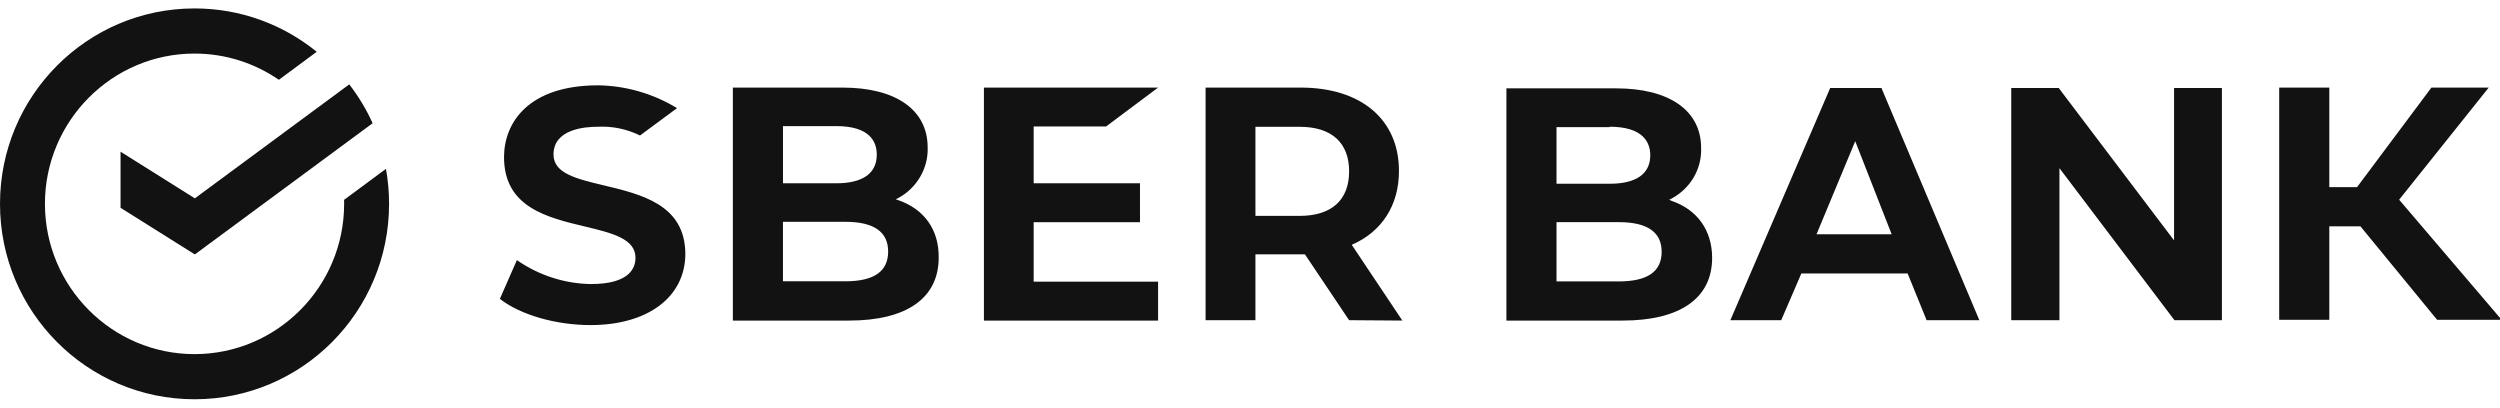 <?xml version="1.0" encoding="UTF-8"?> <svg xmlns="http://www.w3.org/2000/svg" width="245" height="40" viewBox="0 0 245 40" fill="none"> <g clip-path="url(#clip0_75_14181)"> <path d="M59.13 18.156C56.503 17.523 54.244 17.001 54.244 15.14C54.244 12.682 57.243 12.421 58.576 12.421C60.019 12.347 61.426 12.645 62.722 13.278L66.35 10.596C64.017 9.181 61.352 8.399 58.613 8.362C51.801 8.362 49.395 12.011 49.395 15.399C49.395 20.315 53.615 21.319 57.391 22.214C60.019 22.847 62.278 23.405 62.278 25.267C62.278 26.235 61.722 27.837 57.909 27.837C55.318 27.799 52.801 26.98 50.654 25.49L48.988 29.289C50.987 30.853 54.467 31.858 57.872 31.858C63.499 31.858 67.164 29.102 67.164 24.858C67.127 20.054 62.87 19.048 59.131 18.155L59.13 18.156ZM88.008 19.608L87.784 19.533L88.008 19.421C89.831 18.449 90.985 16.506 90.911 14.451C90.911 10.751 87.784 8.584 82.574 8.584H71.82V31.416H83.208C88.865 31.416 91.991 29.211 91.991 25.25C92.028 22.485 90.539 20.467 88.009 19.608H88.008ZM76.731 12.358H81.941C85.254 12.358 85.924 13.89 85.924 15.161C85.924 16.991 84.547 17.963 81.942 17.963H76.732V12.358H76.731ZM76.731 17.926H81.941ZM82.835 27.566H76.73V21.737H82.834C85.624 21.737 87.039 22.709 87.039 24.652C87.039 26.595 85.662 27.567 82.834 27.567L82.835 27.566ZM108.394 12.396L113.492 8.584H96.424V31.416H113.492V27.604H101.3V21.775H111.719V17.963H101.3V12.396H108.394ZM137.432 31.416L132.472 23.992C135.396 22.723 137.098 20.149 137.098 16.754C137.098 11.718 133.397 8.584 127.475 8.584H118.147V31.378H123.033V24.924H127.882L132.212 31.378L137.432 31.416ZM123.032 12.426H127.363C130.51 12.426 132.213 13.994 132.213 16.792C132.213 19.59 130.51 21.156 127.363 21.156H123.033V12.426H123.032ZM188.806 31.378H193.976L184.38 8.621H179.359L169.576 31.378H174.56L176.532 26.798H186.947L188.807 31.378H188.806ZM178.018 22.961L181.813 13.836L185.383 22.961H178.018V22.961ZM228.272 22.179H231.322L238.837 31.341H245.16L235.117 19.571L243.895 8.584H238.279L230.988 18.342H228.272V8.584H223.362V31.341H228.272V22.179V22.179ZM163.586 19.572L163.809 19.46C165.632 18.491 166.785 16.592 166.71 14.506C166.71 10.819 163.586 8.659 158.378 8.659H147.628V31.416H159.011C164.665 31.416 167.789 29.218 167.789 25.27C167.789 22.588 166.339 20.54 163.809 19.683L163.586 19.572V19.572ZM157.746 12.42C161.019 12.42 161.726 13.948 161.726 15.214C161.726 17.039 160.35 18.007 157.746 18.007H152.538V12.457H157.746V12.42V12.42ZM152.538 27.58V21.77H158.638C161.428 21.77 162.842 22.737 162.842 24.674C162.842 26.611 161.466 27.579 158.639 27.579H152.539L152.538 27.58ZM213.058 8.621V23.557L201.752 8.621H197.102V31.378H201.826V16.48L213.096 31.378H217.746V8.621H213.06H213.058Z" fill="#121212"></path> <path fill-rule="evenodd" clip-rule="evenodd" d="M19.094 19.437L11.814 14.867V20.365L19.094 24.935L36.518 12.075C35.901 10.714 35.129 9.438 34.226 8.268L19.094 19.438V19.437Z" fill="#121212"></path> <path fill-rule="evenodd" clip-rule="evenodd" d="M38.13 19.977C38.13 18.806 38.024 17.659 37.824 16.546L33.72 19.584C33.723 19.714 33.725 19.846 33.725 19.977C33.725 28.097 27.148 34.704 19.065 34.704C10.981 34.704 4.404 28.098 4.404 19.977C4.404 11.857 10.981 5.25 19.064 5.25C22.128 5.25 24.975 6.2 27.33 7.82L31.038 5.075C27.765 2.418 23.6 0.826 19.065 0.826C8.535 0.826 0 9.4 0 19.977C0 30.554 8.536 39.128 19.065 39.128C29.594 39.128 38.129 30.554 38.129 19.978" fill="#121212"></path> </g> <defs> <clipPath id="clip0_75_14181"> <rect width="245" height="40" fill="white"></rect> </clipPath> </defs> </svg> 